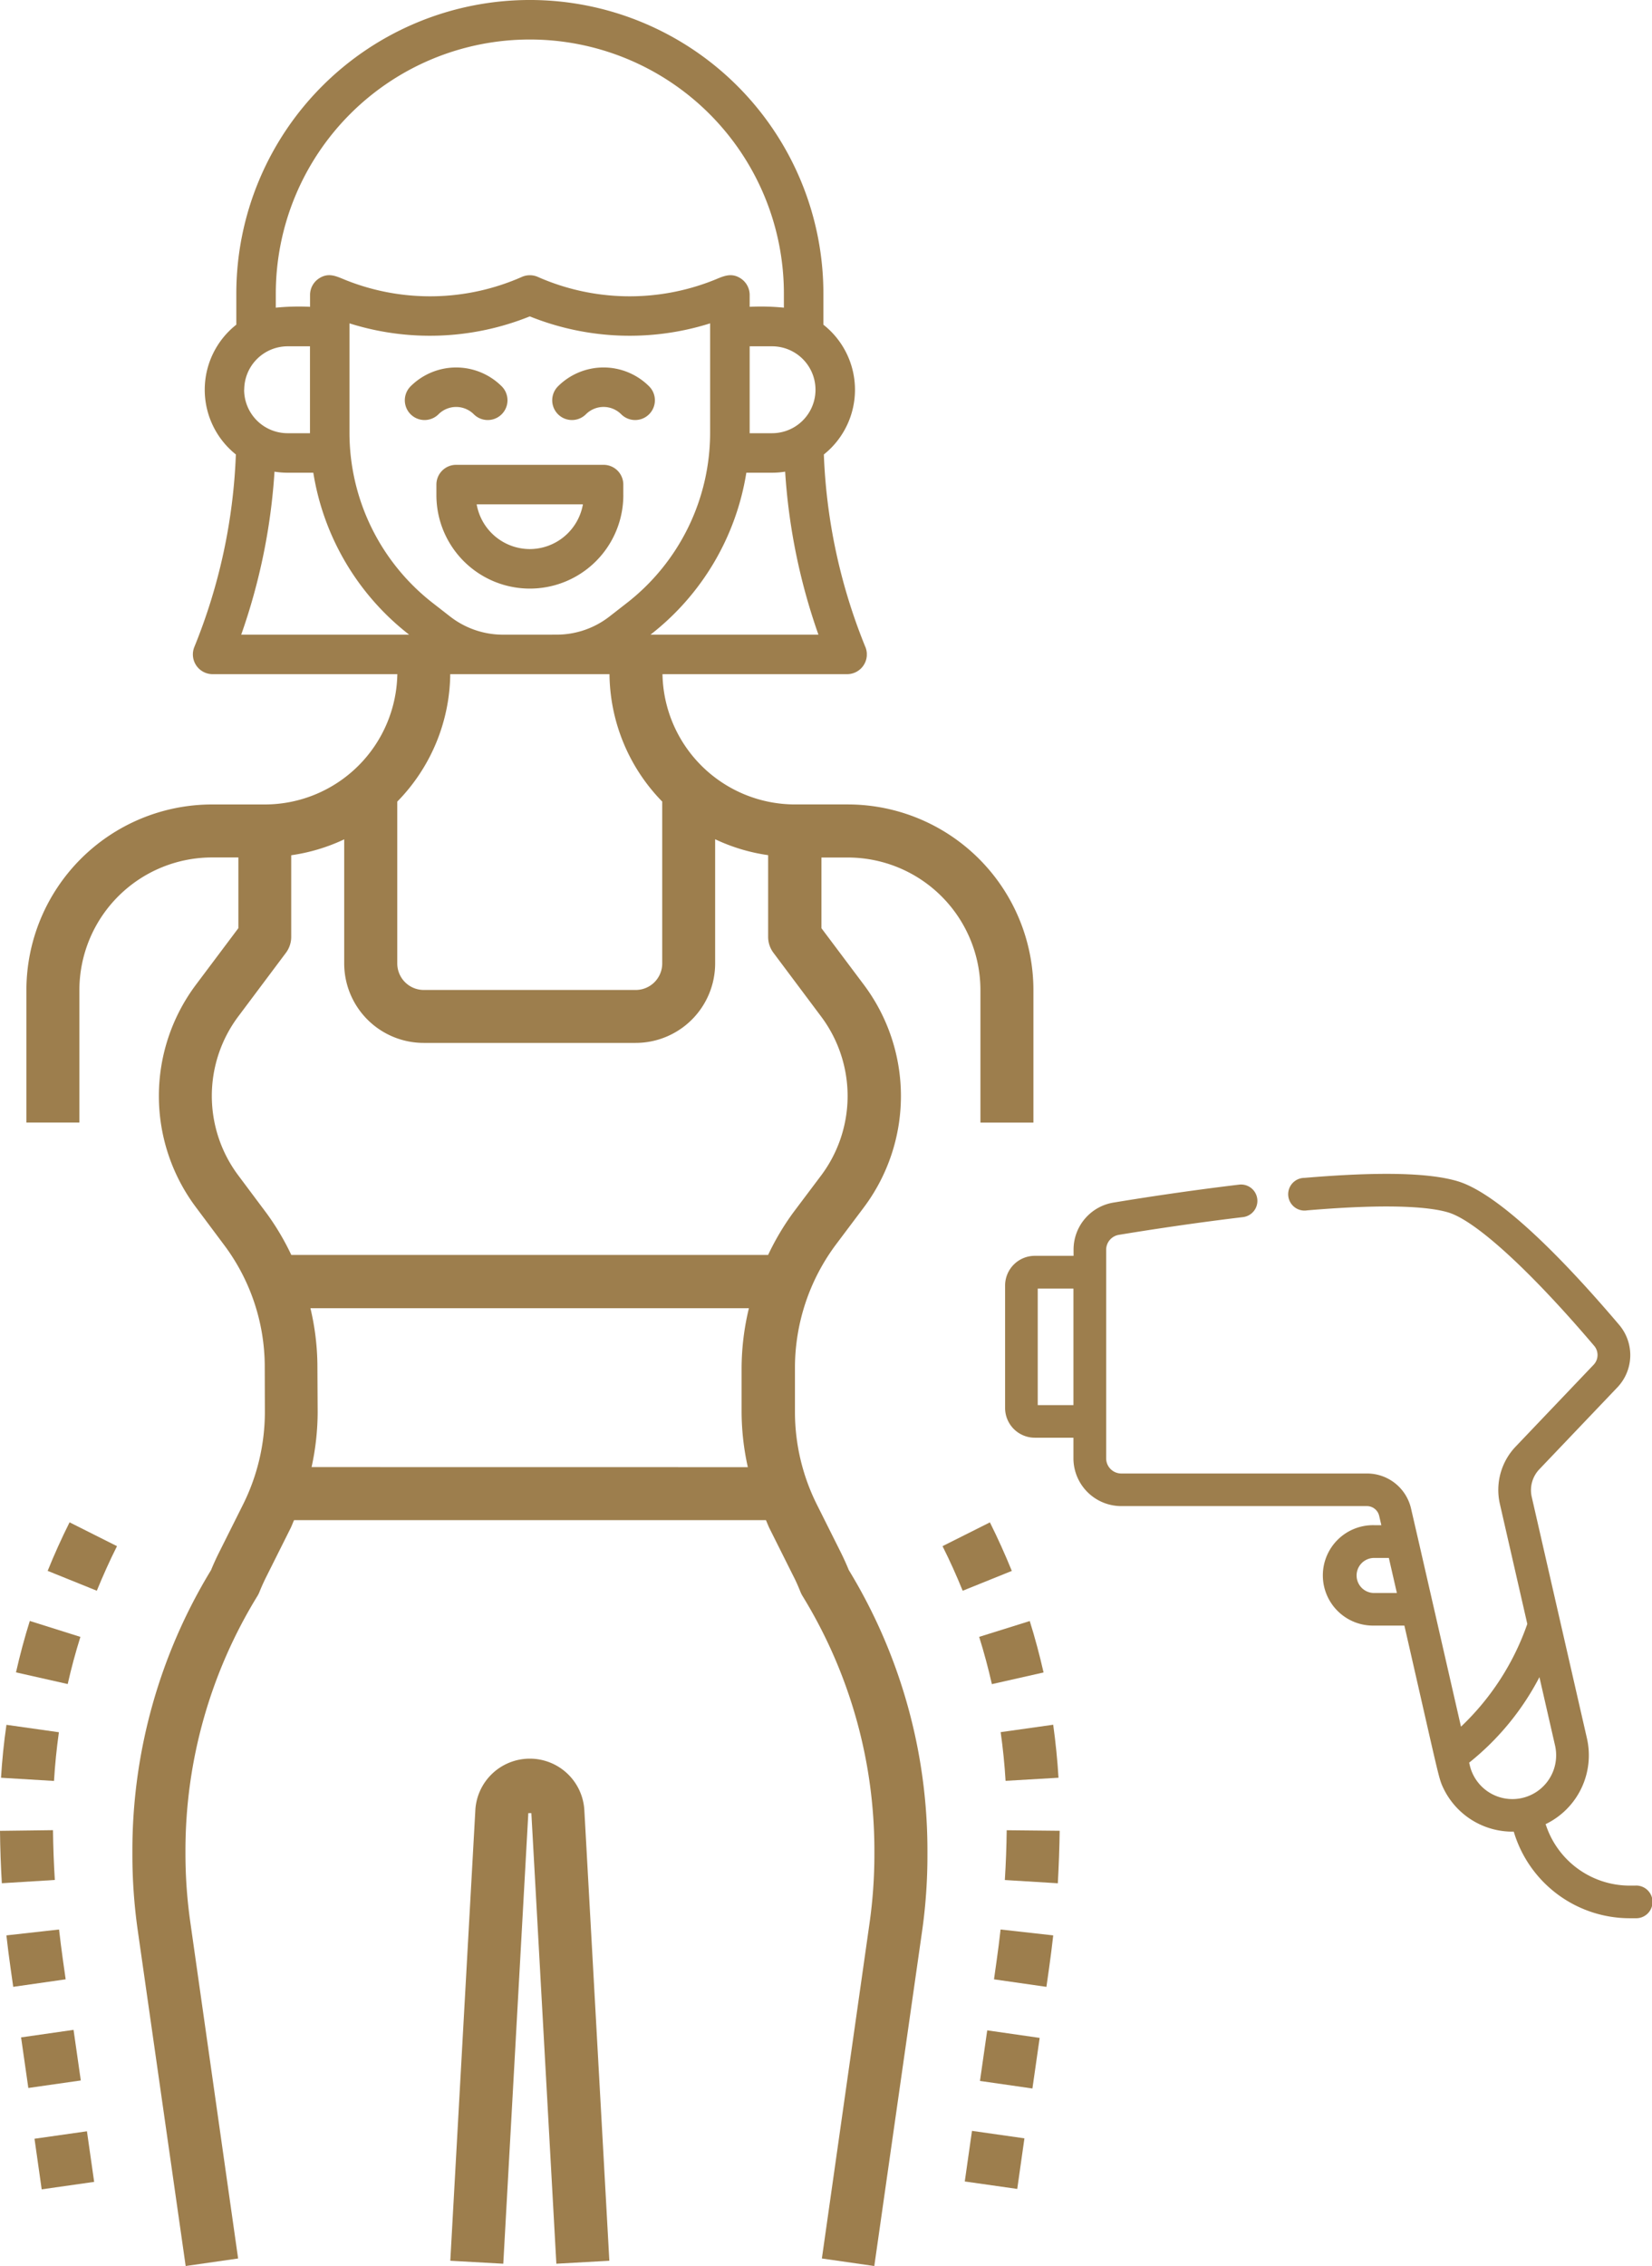 <svg xmlns="http://www.w3.org/2000/svg" xmlns:xlink="http://www.w3.org/1999/xlink" width="76.323" height="104.656" viewBox="0 0 76.323 104.656">
  <defs>
    <clipPath id="clip-path">
      <rect id="Retângulo_97" data-name="Retângulo 97" width="31.136" height="31.136" fill="#9d7e4d"/>
    </clipPath>
  </defs>
  <g id="Grupo_2414" data-name="Grupo 2414" transform="translate(-990.899 -1405.625)">
    <g id="Grupo_2397" data-name="Grupo 2397" transform="translate(990.899 1405.625)">
      <g id="Grupo_2393" data-name="Grupo 2393" transform="translate(0 31.032)">
        <path id="Caminho_3858" data-name="Caminho 3858" d="M154.84,230.28a2.519,2.519,0,0,0-2.513,2.378l-1.157,20.811,2.448.137,1.157-20.811h.14l1.155,20.811,2.448-.137-1.155-20.811a2.522,2.522,0,0,0-2.523-2.378Zm0,0" transform="translate(-130.366 -180.089)" fill="#9d7e4d"/>
        <path id="Caminho_3859" data-name="Caminho 3859" d="M139.737,131.708v7.467a1.225,1.225,0,0,1-1.224,1.224H128.72a1.225,1.225,0,0,1-1.224-1.224V131.7a8.535,8.535,0,0,0,2.448-5.989H127.5a6.128,6.128,0,0,1-6.121,6.121h-2.448a8.58,8.58,0,0,0-8.569,8.569v6.121h2.448V140.4a6.129,6.129,0,0,1,6.121-6.121h1.224v3.265l-1.959,2.611a8.568,8.568,0,0,0,0,10.282l1.321,1.768a9.382,9.382,0,0,1,1.856,5.516l.006,2.176a9.583,9.583,0,0,1-1.005,4.26l-1.114,2.227q-.2.4-.368.809a24.911,24.911,0,0,0-3.634,12.956v.189a24.814,24.814,0,0,0,.252,3.523l2.21,15.472,2.423-.348-2.2-15.472a22.456,22.456,0,0,1-.233-3.175v-.189a22.45,22.45,0,0,1,3.326-11.761,1.282,1.282,0,0,0,.092-.185q.148-.368.327-.723l1.115-2.229c.06-.123.1-.244.158-.367h21.8c.055.123.1.244.158.367l1.114,2.227c.122.235.225.476.323.72a1.338,1.338,0,0,0,.094.187,22.442,22.442,0,0,1,3.322,11.764v.189a22.539,22.539,0,0,1-.226,3.176l-2.2,15.471,2.422.348,2.21-15.476a24.849,24.849,0,0,0,.245-3.522v-.189a24.893,24.893,0,0,0-3.633-12.955q-.168-.411-.367-.811l-1.114-2.227a9.57,9.57,0,0,1-1.007-4.258v-2.039a9.528,9.528,0,0,1,1.906-5.716l1.277-1.7a8.57,8.57,0,0,0,0-10.282l-1.959-2.611v-3.265h1.224a6.129,6.129,0,0,1,6.121,6.121v6.121h2.448V140.4a8.579,8.579,0,0,0-8.569-8.569h-2.448a6.129,6.129,0,0,1-6.121-6.121h-2.448a8.537,8.537,0,0,0,2.448,6Zm-16.2,30.727a12,12,0,0,0,.281-2.538l-.012-2.2a11.776,11.776,0,0,0-.322-2.6h20.258a11.9,11.9,0,0,0-.338,2.768V159.9a11.914,11.914,0,0,0,.288,2.538Zm23.54-20.811a6.12,6.12,0,0,1,0,7.345l-1.279,1.7a11.964,11.964,0,0,0-1.169,1.968H122.6a11.757,11.757,0,0,0-1.128-1.906l-1.32-1.766a6.122,6.122,0,0,1,0-7.345l2.2-2.937a1.23,1.23,0,0,0,.244-.735v-3.771a8.53,8.53,0,0,0,2.448-.734v5.728a3.673,3.673,0,0,0,3.673,3.673h9.793a3.673,3.673,0,0,0,3.672-3.673v-5.733a8.472,8.472,0,0,0,2.448.735v3.774a1.23,1.23,0,0,0,.245.735Zm0,0" transform="translate(-109.142 -125.71)" fill="#9d7e4d"/>
        <path id="Caminho_3860" data-name="Caminho 3860" d="M115.614,208.638l-2.189-1.1q-.551,1.1-1.012,2.242l2.271.917c.282-.688.594-1.387.931-2.056Zm0,0" transform="translate(-110.211 -168.262)" fill="#9d7e4d"/>
        <path id="Caminho_3861" data-name="Caminho 3861" d="M108.755,249.367l2.423-.347-.123-.863q-.1-.717-.183-1.438l-2.432.272q.084.756.192,1.511Zm0,0" transform="translate(-108.144 -188.638)" fill="#9d7e4d"/>
        <path id="Caminho_3862" data-name="Caminho 3862" d="M109.854,256.724l2.424-.348.335,2.337-2.424.347Zm0,0" transform="translate(-108.88 -193.66)" fill="#9d7e4d"/>
        <path id="Caminho_3863" data-name="Caminho 3863" d="M112.334,217.764,110,217.029c-.245.781-.459,1.581-.638,2.375l2.389.539c.164-.727.361-1.46.587-2.179Zm0,0" transform="translate(-108.623 -173.198)" fill="#9d7e4d"/>
        <path id="Caminho_3864" data-name="Caminho 3864" d="M107.91,239.613l2.448-.151q-.071-1.149-.085-2.3l-2.448.031q.012,1.207.085,2.419Zm0,0" transform="translate(-107.825 -183.669)" fill="#9d7e4d"/>
        <path id="Caminho_3865" data-name="Caminho 3865" d="M107.922,229.469l2.448.147c.045-.751.122-1.507.226-2.249l-2.423-.343c-.119.806-.2,1.629-.251,2.445Zm0,0" transform="translate(-107.875 -178.396)" fill="#9d7e4d"/>
        <path id="Caminho_3866" data-name="Caminho 3866" d="M111.145,266.48l2.423-.345.333,2.337-2.424.345Zm0,0" transform="translate(-109.551 -198.735)" fill="#9d7e4d"/>
        <path id="Caminho_3867" data-name="Caminho 3867" d="M207.081,237.191l-2.448-.025q-.014,1.15-.086,2.3l2.448.15q.068-1.213.086-2.424Zm0,0" transform="translate(-158.123 -183.67)" fill="#9d7e4d"/>
        <path id="Caminho_3868" data-name="Caminho 3868" d="M206.048,248.5c.071-.5.135-1.007.191-1.512l-2.432-.272q-.08.721-.182,1.438l-.122.864,2.422.347Zm0,0" transform="translate(-157.58 -188.635)" fill="#9d7e4d"/>
        <path id="Caminho_3869" data-name="Caminho 3869" d="M200.691,268.432l.333-2.337,2.423.345-.332,2.337Zm0,0" transform="translate(-156.118 -198.714)" fill="#9d7e4d"/>
        <path id="Caminho_3870" data-name="Caminho 3870" d="M202.076,217.769c.225.719.422,1.452.587,2.183l2.388-.539c-.18-.794-.393-1.592-.638-2.375Zm0,0" transform="translate(-156.838 -173.203)" fill="#9d7e4d"/>
        <path id="Caminho_3871" data-name="Caminho 3871" d="M206.818,229.465c-.049-.816-.132-1.639-.245-2.448l-2.427.342c.105.742.182,1.5.227,2.249Zm0,0" transform="translate(-157.915 -178.393)" fill="#9d7e4d"/>
        <path id="Caminho_3872" data-name="Caminho 3872" d="M198.55,208.643c.337.67.649,1.364.931,2.06l2.27-.916c-.308-.76-.648-1.512-1.012-2.242Zm0,0" transform="translate(-155.005 -168.267)" fill="#9d7e4d"/>
        <path id="Caminho_3873" data-name="Caminho 3873" d="M202.153,258.76l.335-2.336,2.423.348-.335,2.337Zm0,0" transform="translate(-156.878 -193.685)" fill="#9d7e4d"/>
      </g>
      <g id="Grupo_2396" data-name="Grupo 2396" transform="translate(8.911 0)">
        <g id="Grupo_2395" data-name="Grupo 2395">
          <g id="Grupo_2394" data-name="Grupo 2394" clip-path="url(#clip-path)">
            <path id="Caminho_3874" data-name="Caminho 3874" d="M157.459,90.937a26.137,26.137,0,0,1-1.918-8.89,3.824,3.824,0,0,0-.021-5.994V74.618a13.561,13.561,0,0,0-27.123,0v1.434a3.825,3.825,0,0,0-.021,5.994,26.137,26.137,0,0,1-1.918,8.89.912.912,0,0,0,.845,1.257h29.312a.912.912,0,0,0,.845-1.257Zm-5.345-9.931V77.051h1.034a2.007,2.007,0,1,1,0,4.014h-1.035c0-.019,0-.039,0-.059Zm-21.893-6.387a11.737,11.737,0,0,1,23.474,0v.648a10.652,10.652,0,0,0-1.581-.04v-.547a.913.913,0,0,0-.4-.755c-.462-.313-.852-.091-1.267.075a10.5,10.5,0,0,1-8.118-.153.914.914,0,0,0-.741,0A10.5,10.5,0,0,1,133.47,74c-.433-.173-.806-.386-1.267-.075a.913.913,0,0,0-.4.755v.547a10.692,10.692,0,0,0-1.582.04Zm-1.459,4.439a2.009,2.009,0,0,1,2.007-2.007H131.8v3.955c0,.02,0,.039,0,.059h-1.035a2.009,2.009,0,0,1-2.007-2.007Zm1.4,3.783a3.816,3.816,0,0,0,.606.048h1.186a11.834,11.834,0,0,0,4.419,7.473l.009.007h-7.759a27.947,27.947,0,0,0,1.538-7.528Zm10.547,7.528a3.972,3.972,0,0,1-2.429-.834l-.786-.612a9.97,9.97,0,0,1-3.869-7.917V75.991a12.349,12.349,0,0,0,8.331-.322,12.349,12.349,0,0,0,8.331.322v5.014a9.97,9.97,0,0,1-3.869,7.917l-.786.612a3.973,3.973,0,0,1-2.429.834Zm6.823,0,.009-.007a11.835,11.835,0,0,0,4.419-7.473h1.187a3.816,3.816,0,0,0,.606-.048,27.91,27.91,0,0,0,1.538,7.528Zm0,0" transform="translate(-126.39 -61.057)" fill="#9d7e4d"/>
          </g>
        </g>
        <path id="Caminho_3875" data-name="Caminho 3875" d="M158.466,107.181v-.486a.912.912,0,0,0-.912-.912h-6.811a.912.912,0,0,0-.912.912v.486a4.318,4.318,0,0,0,8.636,0Zm-4.318,2.493a2.5,2.5,0,0,1-2.457-2.068H156.6a2.5,2.5,0,0,1-2.457,2.068Zm0,0" transform="translate(-138.58 -84.315)" fill="#9d7e4d"/>
        <path id="Caminho_3876" data-name="Caminho 3876" d="M149.976,98.577a.912.912,0,0,0,1.29-1.29,2.98,2.98,0,0,0-4.209,0,.912.912,0,1,0,1.29,1.29,1.153,1.153,0,0,1,1.629,0Zm0,0" transform="translate(-136.998 -79.445)" fill="#9d7e4d"/>
        <path id="Caminho_3877" data-name="Caminho 3877" d="M162.537,98.577a1.152,1.152,0,0,1,1.629,0,.912.912,0,1,0,1.29-1.29,2.979,2.979,0,0,0-4.209,0,.912.912,0,0,0,1.29,1.29Zm0,0" transform="translate(-144.378 -79.445)" fill="#9d7e4d"/>
      </g>
    </g>
    <g id="Grupo_2354" data-name="Grupo 2354" transform="translate(1037.334 1459.844)">
      <path id="Caminho_3834" data-name="Caminho 3834" d="M242.375,137.942h-.282a4.079,4.079,0,0,1-3.877-2.839,3.53,3.53,0,0,0,1.907-3.967l-2.549-11.144a1.4,1.4,0,0,1,.351-1.278l3.6-3.777a2.16,2.16,0,0,0,.082-2.9c-4.126-4.853-6.32-6.279-7.435-6.62-1.31-.4-3.633-.454-7.1-.161a.755.755,0,1,0,.127,1.5c4.018-.34,5.769-.133,6.531.1,1.265.388,3.78,2.689,6.727,6.155a.654.654,0,0,1-.025.877l-3.6,3.777a2.9,2.9,0,0,0-.729,2.655l1.266,5.537a11.931,11.931,0,0,1-3.064,4.744l-1.279-5.594h0l-.618-2.7L232,120.537a2.085,2.085,0,0,0-2.042-1.628H218.612a.7.7,0,0,1-.7-.7v-9.633a.7.7,0,0,1,.584-.689c1.361-.224,3.46-.547,5.737-.819a.755.755,0,0,0-.179-1.5c-2.3.275-4.428.6-5.8.828a2.2,2.2,0,0,0-1.848,2.178v.282h-1.791a1.373,1.373,0,0,0-1.372,1.372v5.656a1.373,1.373,0,0,0,1.372,1.372H216.4v.951a2.21,2.21,0,0,0,2.207,2.207h11.348a.583.583,0,0,1,.571.455l.1.427h-.336a2.319,2.319,0,1,0,0,4.637h1.4c1.626,7.109,1.574,7.024,1.8,7.507a3.535,3.535,0,0,0,3.253,2.009,5.591,5.591,0,0,0,5.347,4h.282a.755.755,0,1,0,0-1.509ZM214.751,115.75v-5.381H216.4v5.381Zm23.178,12.565.722,3.157q.023.1.035.2a2.022,2.022,0,0,1-3.978.7l-.025-.109A12.34,12.34,0,0,0,237.929,128.315Zm-7.637-3.887a.809.809,0,1,1,0-1.619h.681l.01.045.36,1.573Z" transform="translate(-213.242 -105.075)" fill="#9d7e4d"/>
    </g>
  </g>
</svg>
